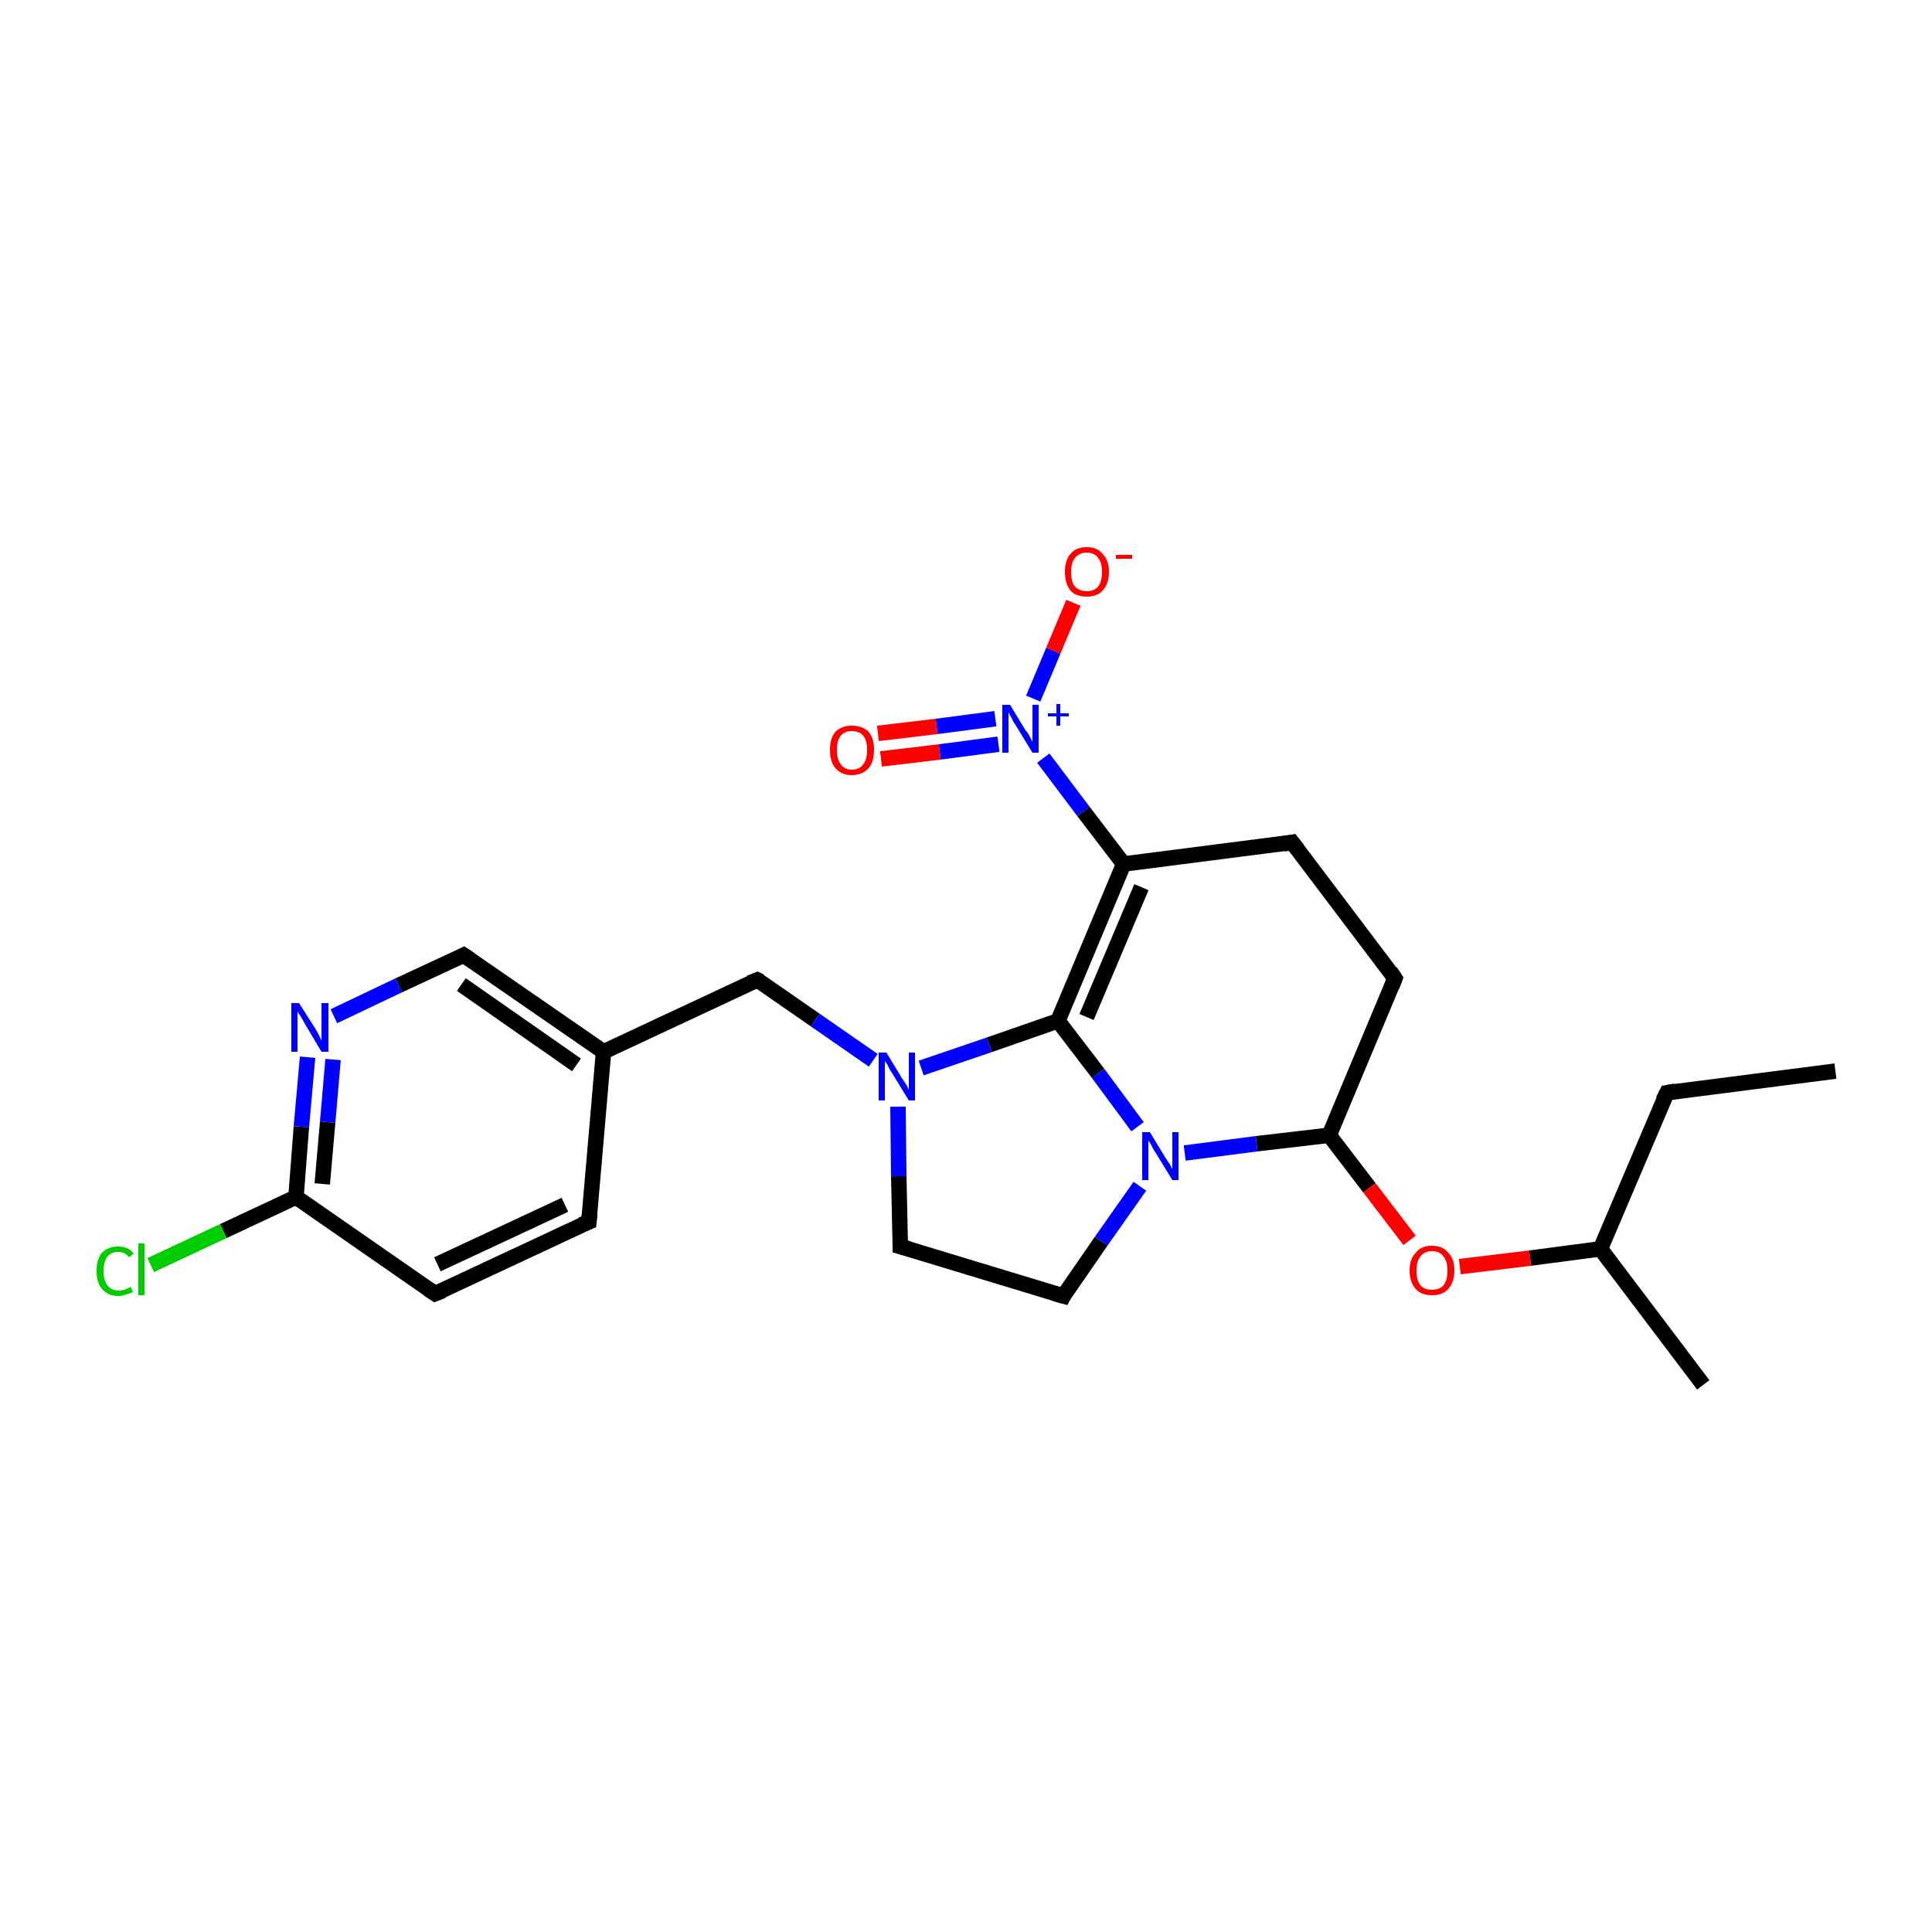 <?xml version='1.0' encoding='iso-8859-1'?>
<svg version='1.1' baseProfile='full'
              xmlns='http://www.w3.org/2000/svg'
                      xmlns:rdkit='http://www.rdkit.org/xml'
                      xmlns:xlink='http://www.w3.org/1999/xlink'
                  xml:space='preserve'
width='250px' height='250px' viewBox='0 0 250 250'>
<!-- END OF HEADER -->
<rect style='opacity:1.0;fill:#FFFFFF;stroke:none' width='250.0' height='250.0' x='0.0' y='0.0'> </rect>
<path class='bond-0 atom-0 atom-2' d='M 237.5,138.6 L 215.7,141.4' style='fill:none;fill-rule:evenodd;stroke:#000000;stroke-width:2.0px;stroke-linecap:butt;stroke-linejoin:miter;stroke-opacity:1' />
<path class='bond-1 atom-1 atom-11' d='M 220.4,179.2 L 207.1,161.6' style='fill:none;fill-rule:evenodd;stroke:#000000;stroke-width:2.0px;stroke-linecap:butt;stroke-linejoin:miter;stroke-opacity:1' />
<path class='bond-2 atom-2 atom-11' d='M 215.7,141.4 L 207.1,161.6' style='fill:none;fill-rule:evenodd;stroke:#000000;stroke-width:2.0px;stroke-linecap:butt;stroke-linejoin:miter;stroke-opacity:1' />
<path class='bond-3 atom-3 atom-5' d='M 76.2,158.1 L 56.3,167.4' style='fill:none;fill-rule:evenodd;stroke:#000000;stroke-width:2.0px;stroke-linecap:butt;stroke-linejoin:miter;stroke-opacity:1' />
<path class='bond-3 atom-3 atom-5' d='M 73.1,155.9 L 56.6,163.6' style='fill:none;fill-rule:evenodd;stroke:#000000;stroke-width:2.0px;stroke-linecap:butt;stroke-linejoin:miter;stroke-opacity:1' />
<path class='bond-4 atom-3 atom-12' d='M 76.2,158.1 L 78.1,136.1' style='fill:none;fill-rule:evenodd;stroke:#000000;stroke-width:2.0px;stroke-linecap:butt;stroke-linejoin:miter;stroke-opacity:1' />
<path class='bond-5 atom-4 atom-6' d='M 167.2,109.0 L 180.5,126.6' style='fill:none;fill-rule:evenodd;stroke:#000000;stroke-width:2.0px;stroke-linecap:butt;stroke-linejoin:miter;stroke-opacity:1' />
<path class='bond-6 atom-4 atom-13' d='M 167.2,109.0 L 145.4,111.8' style='fill:none;fill-rule:evenodd;stroke:#000000;stroke-width:2.0px;stroke-linecap:butt;stroke-linejoin:miter;stroke-opacity:1' />
<path class='bond-7 atom-5 atom-14' d='M 56.3,167.4 L 38.3,154.9' style='fill:none;fill-rule:evenodd;stroke:#000000;stroke-width:2.0px;stroke-linecap:butt;stroke-linejoin:miter;stroke-opacity:1' />
<path class='bond-8 atom-6 atom-15' d='M 180.5,126.6 L 172.0,146.9' style='fill:none;fill-rule:evenodd;stroke:#000000;stroke-width:2.0px;stroke-linecap:butt;stroke-linejoin:miter;stroke-opacity:1' />
<path class='bond-9 atom-7 atom-8' d='M 116.5,161.3 L 137.6,167.7' style='fill:none;fill-rule:evenodd;stroke:#000000;stroke-width:2.0px;stroke-linecap:butt;stroke-linejoin:miter;stroke-opacity:1' />
<path class='bond-10 atom-7 atom-19' d='M 116.5,161.3 L 116.3,152.2' style='fill:none;fill-rule:evenodd;stroke:#000000;stroke-width:2.0px;stroke-linecap:butt;stroke-linejoin:miter;stroke-opacity:1' />
<path class='bond-10 atom-7 atom-19' d='M 116.3,152.2 L 116.2,143.2' style='fill:none;fill-rule:evenodd;stroke:#0000FF;stroke-width:2.0px;stroke-linecap:butt;stroke-linejoin:miter;stroke-opacity:1' />
<path class='bond-11 atom-8 atom-20' d='M 137.6,167.7 L 142.5,160.6' style='fill:none;fill-rule:evenodd;stroke:#000000;stroke-width:2.0px;stroke-linecap:butt;stroke-linejoin:miter;stroke-opacity:1' />
<path class='bond-11 atom-8 atom-20' d='M 142.5,160.6 L 147.5,153.5' style='fill:none;fill-rule:evenodd;stroke:#0000FF;stroke-width:2.0px;stroke-linecap:butt;stroke-linejoin:miter;stroke-opacity:1' />
<path class='bond-12 atom-9 atom-12' d='M 60.0,123.6 L 78.1,136.1' style='fill:none;fill-rule:evenodd;stroke:#000000;stroke-width:2.0px;stroke-linecap:butt;stroke-linejoin:miter;stroke-opacity:1' />
<path class='bond-12 atom-9 atom-12' d='M 59.7,127.4 L 74.6,137.8' style='fill:none;fill-rule:evenodd;stroke:#000000;stroke-width:2.0px;stroke-linecap:butt;stroke-linejoin:miter;stroke-opacity:1' />
<path class='bond-13 atom-9 atom-18' d='M 60.0,123.6 L 51.6,127.5' style='fill:none;fill-rule:evenodd;stroke:#000000;stroke-width:2.0px;stroke-linecap:butt;stroke-linejoin:miter;stroke-opacity:1' />
<path class='bond-13 atom-9 atom-18' d='M 51.6,127.5 L 43.2,131.5' style='fill:none;fill-rule:evenodd;stroke:#0000FF;stroke-width:2.0px;stroke-linecap:butt;stroke-linejoin:miter;stroke-opacity:1' />
<path class='bond-14 atom-10 atom-12' d='M 98.0,126.8 L 78.1,136.1' style='fill:none;fill-rule:evenodd;stroke:#000000;stroke-width:2.0px;stroke-linecap:butt;stroke-linejoin:miter;stroke-opacity:1' />
<path class='bond-15 atom-10 atom-19' d='M 98.0,126.8 L 105.5,132.0' style='fill:none;fill-rule:evenodd;stroke:#000000;stroke-width:2.0px;stroke-linecap:butt;stroke-linejoin:miter;stroke-opacity:1' />
<path class='bond-15 atom-10 atom-19' d='M 105.5,132.0 L 113.0,137.2' style='fill:none;fill-rule:evenodd;stroke:#0000FF;stroke-width:2.0px;stroke-linecap:butt;stroke-linejoin:miter;stroke-opacity:1' />
<path class='bond-16 atom-11 atom-24' d='M 207.1,161.6 L 198.0,162.8' style='fill:none;fill-rule:evenodd;stroke:#000000;stroke-width:2.0px;stroke-linecap:butt;stroke-linejoin:miter;stroke-opacity:1' />
<path class='bond-16 atom-11 atom-24' d='M 198.0,162.8 L 188.9,163.9' style='fill:none;fill-rule:evenodd;stroke:#FF0000;stroke-width:2.0px;stroke-linecap:butt;stroke-linejoin:miter;stroke-opacity:1' />
<path class='bond-17 atom-13 atom-16' d='M 145.4,111.8 L 136.9,132.1' style='fill:none;fill-rule:evenodd;stroke:#000000;stroke-width:2.0px;stroke-linecap:butt;stroke-linejoin:miter;stroke-opacity:1' />
<path class='bond-17 atom-13 atom-16' d='M 147.7,114.8 L 140.6,131.6' style='fill:none;fill-rule:evenodd;stroke:#000000;stroke-width:2.0px;stroke-linecap:butt;stroke-linejoin:miter;stroke-opacity:1' />
<path class='bond-18 atom-13 atom-21' d='M 145.4,111.8 L 140.2,105.0' style='fill:none;fill-rule:evenodd;stroke:#000000;stroke-width:2.0px;stroke-linecap:butt;stroke-linejoin:miter;stroke-opacity:1' />
<path class='bond-18 atom-13 atom-21' d='M 140.2,105.0 L 135.0,98.1' style='fill:none;fill-rule:evenodd;stroke:#0000FF;stroke-width:2.0px;stroke-linecap:butt;stroke-linejoin:miter;stroke-opacity:1' />
<path class='bond-19 atom-14 atom-17' d='M 38.3,154.9 L 28.9,159.3' style='fill:none;fill-rule:evenodd;stroke:#000000;stroke-width:2.0px;stroke-linecap:butt;stroke-linejoin:miter;stroke-opacity:1' />
<path class='bond-19 atom-14 atom-17' d='M 28.9,159.3 L 19.5,163.7' style='fill:none;fill-rule:evenodd;stroke:#00CC00;stroke-width:2.0px;stroke-linecap:butt;stroke-linejoin:miter;stroke-opacity:1' />
<path class='bond-20 atom-14 atom-18' d='M 38.3,154.9 L 39.0,145.8' style='fill:none;fill-rule:evenodd;stroke:#000000;stroke-width:2.0px;stroke-linecap:butt;stroke-linejoin:miter;stroke-opacity:1' />
<path class='bond-20 atom-14 atom-18' d='M 39.0,145.8 L 39.8,136.8' style='fill:none;fill-rule:evenodd;stroke:#0000FF;stroke-width:2.0px;stroke-linecap:butt;stroke-linejoin:miter;stroke-opacity:1' />
<path class='bond-20 atom-14 atom-18' d='M 41.7,153.2 L 42.4,145.2' style='fill:none;fill-rule:evenodd;stroke:#000000;stroke-width:2.0px;stroke-linecap:butt;stroke-linejoin:miter;stroke-opacity:1' />
<path class='bond-20 atom-14 atom-18' d='M 42.4,145.2 L 43.1,137.1' style='fill:none;fill-rule:evenodd;stroke:#0000FF;stroke-width:2.0px;stroke-linecap:butt;stroke-linejoin:miter;stroke-opacity:1' />
<path class='bond-21 atom-15 atom-20' d='M 172.0,146.9 L 162.6,148.0' style='fill:none;fill-rule:evenodd;stroke:#000000;stroke-width:2.0px;stroke-linecap:butt;stroke-linejoin:miter;stroke-opacity:1' />
<path class='bond-21 atom-15 atom-20' d='M 162.6,148.0 L 153.3,149.2' style='fill:none;fill-rule:evenodd;stroke:#0000FF;stroke-width:2.0px;stroke-linecap:butt;stroke-linejoin:miter;stroke-opacity:1' />
<path class='bond-22 atom-15 atom-24' d='M 172.0,146.9 L 177.2,153.7' style='fill:none;fill-rule:evenodd;stroke:#000000;stroke-width:2.0px;stroke-linecap:butt;stroke-linejoin:miter;stroke-opacity:1' />
<path class='bond-22 atom-15 atom-24' d='M 177.2,153.7 L 182.4,160.5' style='fill:none;fill-rule:evenodd;stroke:#FF0000;stroke-width:2.0px;stroke-linecap:butt;stroke-linejoin:miter;stroke-opacity:1' />
<path class='bond-23 atom-16 atom-19' d='M 136.9,132.1 L 128.0,135.2' style='fill:none;fill-rule:evenodd;stroke:#000000;stroke-width:2.0px;stroke-linecap:butt;stroke-linejoin:miter;stroke-opacity:1' />
<path class='bond-23 atom-16 atom-19' d='M 128.0,135.2 L 119.2,138.2' style='fill:none;fill-rule:evenodd;stroke:#0000FF;stroke-width:2.0px;stroke-linecap:butt;stroke-linejoin:miter;stroke-opacity:1' />
<path class='bond-24 atom-16 atom-20' d='M 136.9,132.1 L 142.1,138.9' style='fill:none;fill-rule:evenodd;stroke:#000000;stroke-width:2.0px;stroke-linecap:butt;stroke-linejoin:miter;stroke-opacity:1' />
<path class='bond-24 atom-16 atom-20' d='M 142.1,138.9 L 147.2,145.8' style='fill:none;fill-rule:evenodd;stroke:#0000FF;stroke-width:2.0px;stroke-linecap:butt;stroke-linejoin:miter;stroke-opacity:1' />
<path class='bond-25 atom-21 atom-22' d='M 133.7,90.4 L 136.3,84.2' style='fill:none;fill-rule:evenodd;stroke:#0000FF;stroke-width:2.0px;stroke-linecap:butt;stroke-linejoin:miter;stroke-opacity:1' />
<path class='bond-25 atom-21 atom-22' d='M 136.3,84.2 L 138.9,78.0' style='fill:none;fill-rule:evenodd;stroke:#FF0000;stroke-width:2.0px;stroke-linecap:butt;stroke-linejoin:miter;stroke-opacity:1' />
<path class='bond-26 atom-21 atom-23' d='M 128.8,93.0 L 121.2,94.0' style='fill:none;fill-rule:evenodd;stroke:#0000FF;stroke-width:2.0px;stroke-linecap:butt;stroke-linejoin:miter;stroke-opacity:1' />
<path class='bond-26 atom-21 atom-23' d='M 121.2,94.0 L 113.6,94.9' style='fill:none;fill-rule:evenodd;stroke:#FF0000;stroke-width:2.0px;stroke-linecap:butt;stroke-linejoin:miter;stroke-opacity:1' />
<path class='bond-26 atom-21 atom-23' d='M 129.2,96.3 L 121.6,97.3' style='fill:none;fill-rule:evenodd;stroke:#0000FF;stroke-width:2.0px;stroke-linecap:butt;stroke-linejoin:miter;stroke-opacity:1' />
<path class='bond-26 atom-21 atom-23' d='M 121.6,97.3 L 114.0,98.2' style='fill:none;fill-rule:evenodd;stroke:#FF0000;stroke-width:2.0px;stroke-linecap:butt;stroke-linejoin:miter;stroke-opacity:1' />
<path d='M 216.8,141.2 L 215.7,141.4 L 215.2,142.4' style='fill:none;stroke:#000000;stroke-width:2.0px;stroke-linecap:butt;stroke-linejoin:miter;stroke-opacity:1;' />
<path d='M 75.2,158.5 L 76.2,158.1 L 76.3,157.0' style='fill:none;stroke:#000000;stroke-width:2.0px;stroke-linecap:butt;stroke-linejoin:miter;stroke-opacity:1;' />
<path d='M 167.9,109.9 L 167.2,109.0 L 166.1,109.2' style='fill:none;stroke:#000000;stroke-width:2.0px;stroke-linecap:butt;stroke-linejoin:miter;stroke-opacity:1;' />
<path d='M 57.3,167.0 L 56.3,167.4 L 55.4,166.8' style='fill:none;stroke:#000000;stroke-width:2.0px;stroke-linecap:butt;stroke-linejoin:miter;stroke-opacity:1;' />
<path d='M 179.9,125.7 L 180.5,126.6 L 180.1,127.6' style='fill:none;stroke:#000000;stroke-width:2.0px;stroke-linecap:butt;stroke-linejoin:miter;stroke-opacity:1;' />
<path d='M 117.6,161.6 L 116.5,161.3 L 116.5,160.9' style='fill:none;stroke:#000000;stroke-width:2.0px;stroke-linecap:butt;stroke-linejoin:miter;stroke-opacity:1;' />
<path d='M 136.5,167.4 L 137.6,167.7 L 137.8,167.3' style='fill:none;stroke:#000000;stroke-width:2.0px;stroke-linecap:butt;stroke-linejoin:miter;stroke-opacity:1;' />
<path d='M 60.9,124.2 L 60.0,123.6 L 59.6,123.8' style='fill:none;stroke:#000000;stroke-width:2.0px;stroke-linecap:butt;stroke-linejoin:miter;stroke-opacity:1;' />
<path d='M 97.0,127.2 L 98.0,126.8 L 98.4,127.0' style='fill:none;stroke:#000000;stroke-width:2.0px;stroke-linecap:butt;stroke-linejoin:miter;stroke-opacity:1;' />
<path class='atom-17' d='M 12.5 164.5
Q 12.5 162.9, 13.2 162.1
Q 14.0 161.3, 15.3 161.3
Q 16.6 161.3, 17.3 162.2
L 16.7 162.7
Q 16.2 162.0, 15.3 162.0
Q 14.4 162.0, 13.9 162.6
Q 13.4 163.3, 13.4 164.5
Q 13.4 165.7, 13.9 166.3
Q 14.4 167.0, 15.4 167.0
Q 16.1 167.0, 16.9 166.5
L 17.2 167.2
Q 16.8 167.4, 16.3 167.5
Q 15.9 167.7, 15.3 167.7
Q 14.0 167.7, 13.2 166.8
Q 12.5 166.0, 12.5 164.5
' fill='#00CC00'/>
<path class='atom-17' d='M 17.9 160.9
L 18.7 160.9
L 18.7 167.6
L 17.9 167.6
L 17.9 160.9
' fill='#00CC00'/>
<path class='atom-18' d='M 38.7 129.8
L 40.8 133.1
Q 41.0 133.4, 41.3 134.0
Q 41.6 134.6, 41.6 134.7
L 41.6 129.8
L 42.5 129.8
L 42.5 136.1
L 41.6 136.1
L 39.4 132.4
Q 39.2 132.0, 38.9 131.5
Q 38.6 131.1, 38.5 130.9
L 38.5 136.1
L 37.7 136.1
L 37.7 129.8
L 38.7 129.8
' fill='#0000FF'/>
<path class='atom-19' d='M 114.7 136.2
L 116.7 139.5
Q 116.9 139.8, 117.3 140.4
Q 117.6 141.0, 117.6 141.0
L 117.6 136.2
L 118.4 136.2
L 118.4 142.4
L 117.6 142.4
L 115.4 138.8
Q 115.1 138.4, 114.9 137.9
Q 114.6 137.4, 114.5 137.3
L 114.5 142.4
L 113.7 142.4
L 113.7 136.2
L 114.7 136.2
' fill='#0000FF'/>
<path class='atom-20' d='M 148.8 146.5
L 150.8 149.8
Q 151.0 150.1, 151.4 150.7
Q 151.7 151.3, 151.7 151.3
L 151.7 146.5
L 152.5 146.5
L 152.5 152.7
L 151.7 152.7
L 149.5 149.1
Q 149.2 148.7, 149.0 148.2
Q 148.7 147.7, 148.6 147.6
L 148.6 152.7
L 147.8 152.7
L 147.8 146.5
L 148.8 146.5
' fill='#0000FF'/>
<path class='atom-21' d='M 130.7 91.2
L 132.7 94.5
Q 133.0 94.8, 133.3 95.4
Q 133.6 96.0, 133.6 96.0
L 133.6 91.2
L 134.4 91.2
L 134.4 97.4
L 133.6 97.4
L 131.4 93.8
Q 131.1 93.4, 130.9 92.9
Q 130.6 92.4, 130.5 92.2
L 130.5 97.4
L 129.7 97.4
L 129.7 91.2
L 130.7 91.2
' fill='#0000FF'/>
<path class='atom-21' d='M 135.6 92.3
L 136.7 92.3
L 136.7 91.1
L 137.2 91.1
L 137.2 92.3
L 138.3 92.3
L 138.3 92.7
L 137.2 92.7
L 137.2 93.9
L 136.7 93.9
L 136.7 92.7
L 135.6 92.7
L 135.6 92.3
' fill='#0000FF'/>
<path class='atom-22' d='M 137.8 74.0
Q 137.8 72.5, 138.5 71.7
Q 139.2 70.8, 140.6 70.8
Q 142.0 70.8, 142.7 71.7
Q 143.5 72.5, 143.5 74.0
Q 143.5 75.5, 142.7 76.4
Q 142.0 77.2, 140.6 77.2
Q 139.2 77.2, 138.5 76.4
Q 137.8 75.5, 137.8 74.0
M 140.6 76.5
Q 141.6 76.5, 142.1 75.9
Q 142.6 75.2, 142.6 74.0
Q 142.6 72.8, 142.1 72.2
Q 141.6 71.5, 140.6 71.5
Q 139.7 71.5, 139.1 72.2
Q 138.6 72.8, 138.6 74.0
Q 138.6 75.3, 139.1 75.9
Q 139.7 76.5, 140.6 76.5
' fill='#FF0000'/>
<path class='atom-22' d='M 144.4 71.8
L 146.5 71.8
L 146.5 72.3
L 144.4 72.3
L 144.4 71.8
' fill='#FF0000'/>
<path class='atom-23' d='M 107.4 97.0
Q 107.4 95.5, 108.1 94.7
Q 108.9 93.9, 110.2 93.9
Q 111.6 93.9, 112.4 94.7
Q 113.1 95.5, 113.1 97.0
Q 113.1 98.6, 112.4 99.4
Q 111.6 100.3, 110.2 100.3
Q 108.9 100.3, 108.1 99.4
Q 107.4 98.6, 107.4 97.0
M 110.2 99.6
Q 111.2 99.6, 111.7 98.9
Q 112.2 98.3, 112.2 97.0
Q 112.2 95.8, 111.7 95.2
Q 111.2 94.6, 110.2 94.6
Q 109.3 94.6, 108.8 95.2
Q 108.3 95.8, 108.3 97.0
Q 108.3 98.3, 108.8 98.9
Q 109.3 99.6, 110.2 99.6
' fill='#FF0000'/>
<path class='atom-24' d='M 182.4 164.4
Q 182.4 162.9, 183.2 162.1
Q 183.9 161.2, 185.3 161.2
Q 186.7 161.2, 187.4 162.1
Q 188.2 162.9, 188.2 164.4
Q 188.2 165.9, 187.4 166.8
Q 186.7 167.6, 185.3 167.6
Q 183.9 167.6, 183.2 166.8
Q 182.4 165.9, 182.4 164.4
M 185.3 166.9
Q 186.3 166.9, 186.8 166.3
Q 187.3 165.7, 187.3 164.4
Q 187.3 163.2, 186.8 162.6
Q 186.3 161.9, 185.3 161.9
Q 184.3 161.9, 183.8 162.6
Q 183.3 163.2, 183.3 164.4
Q 183.3 165.7, 183.8 166.3
Q 184.3 166.9, 185.3 166.9
' fill='#FF0000'/>
</svg>

